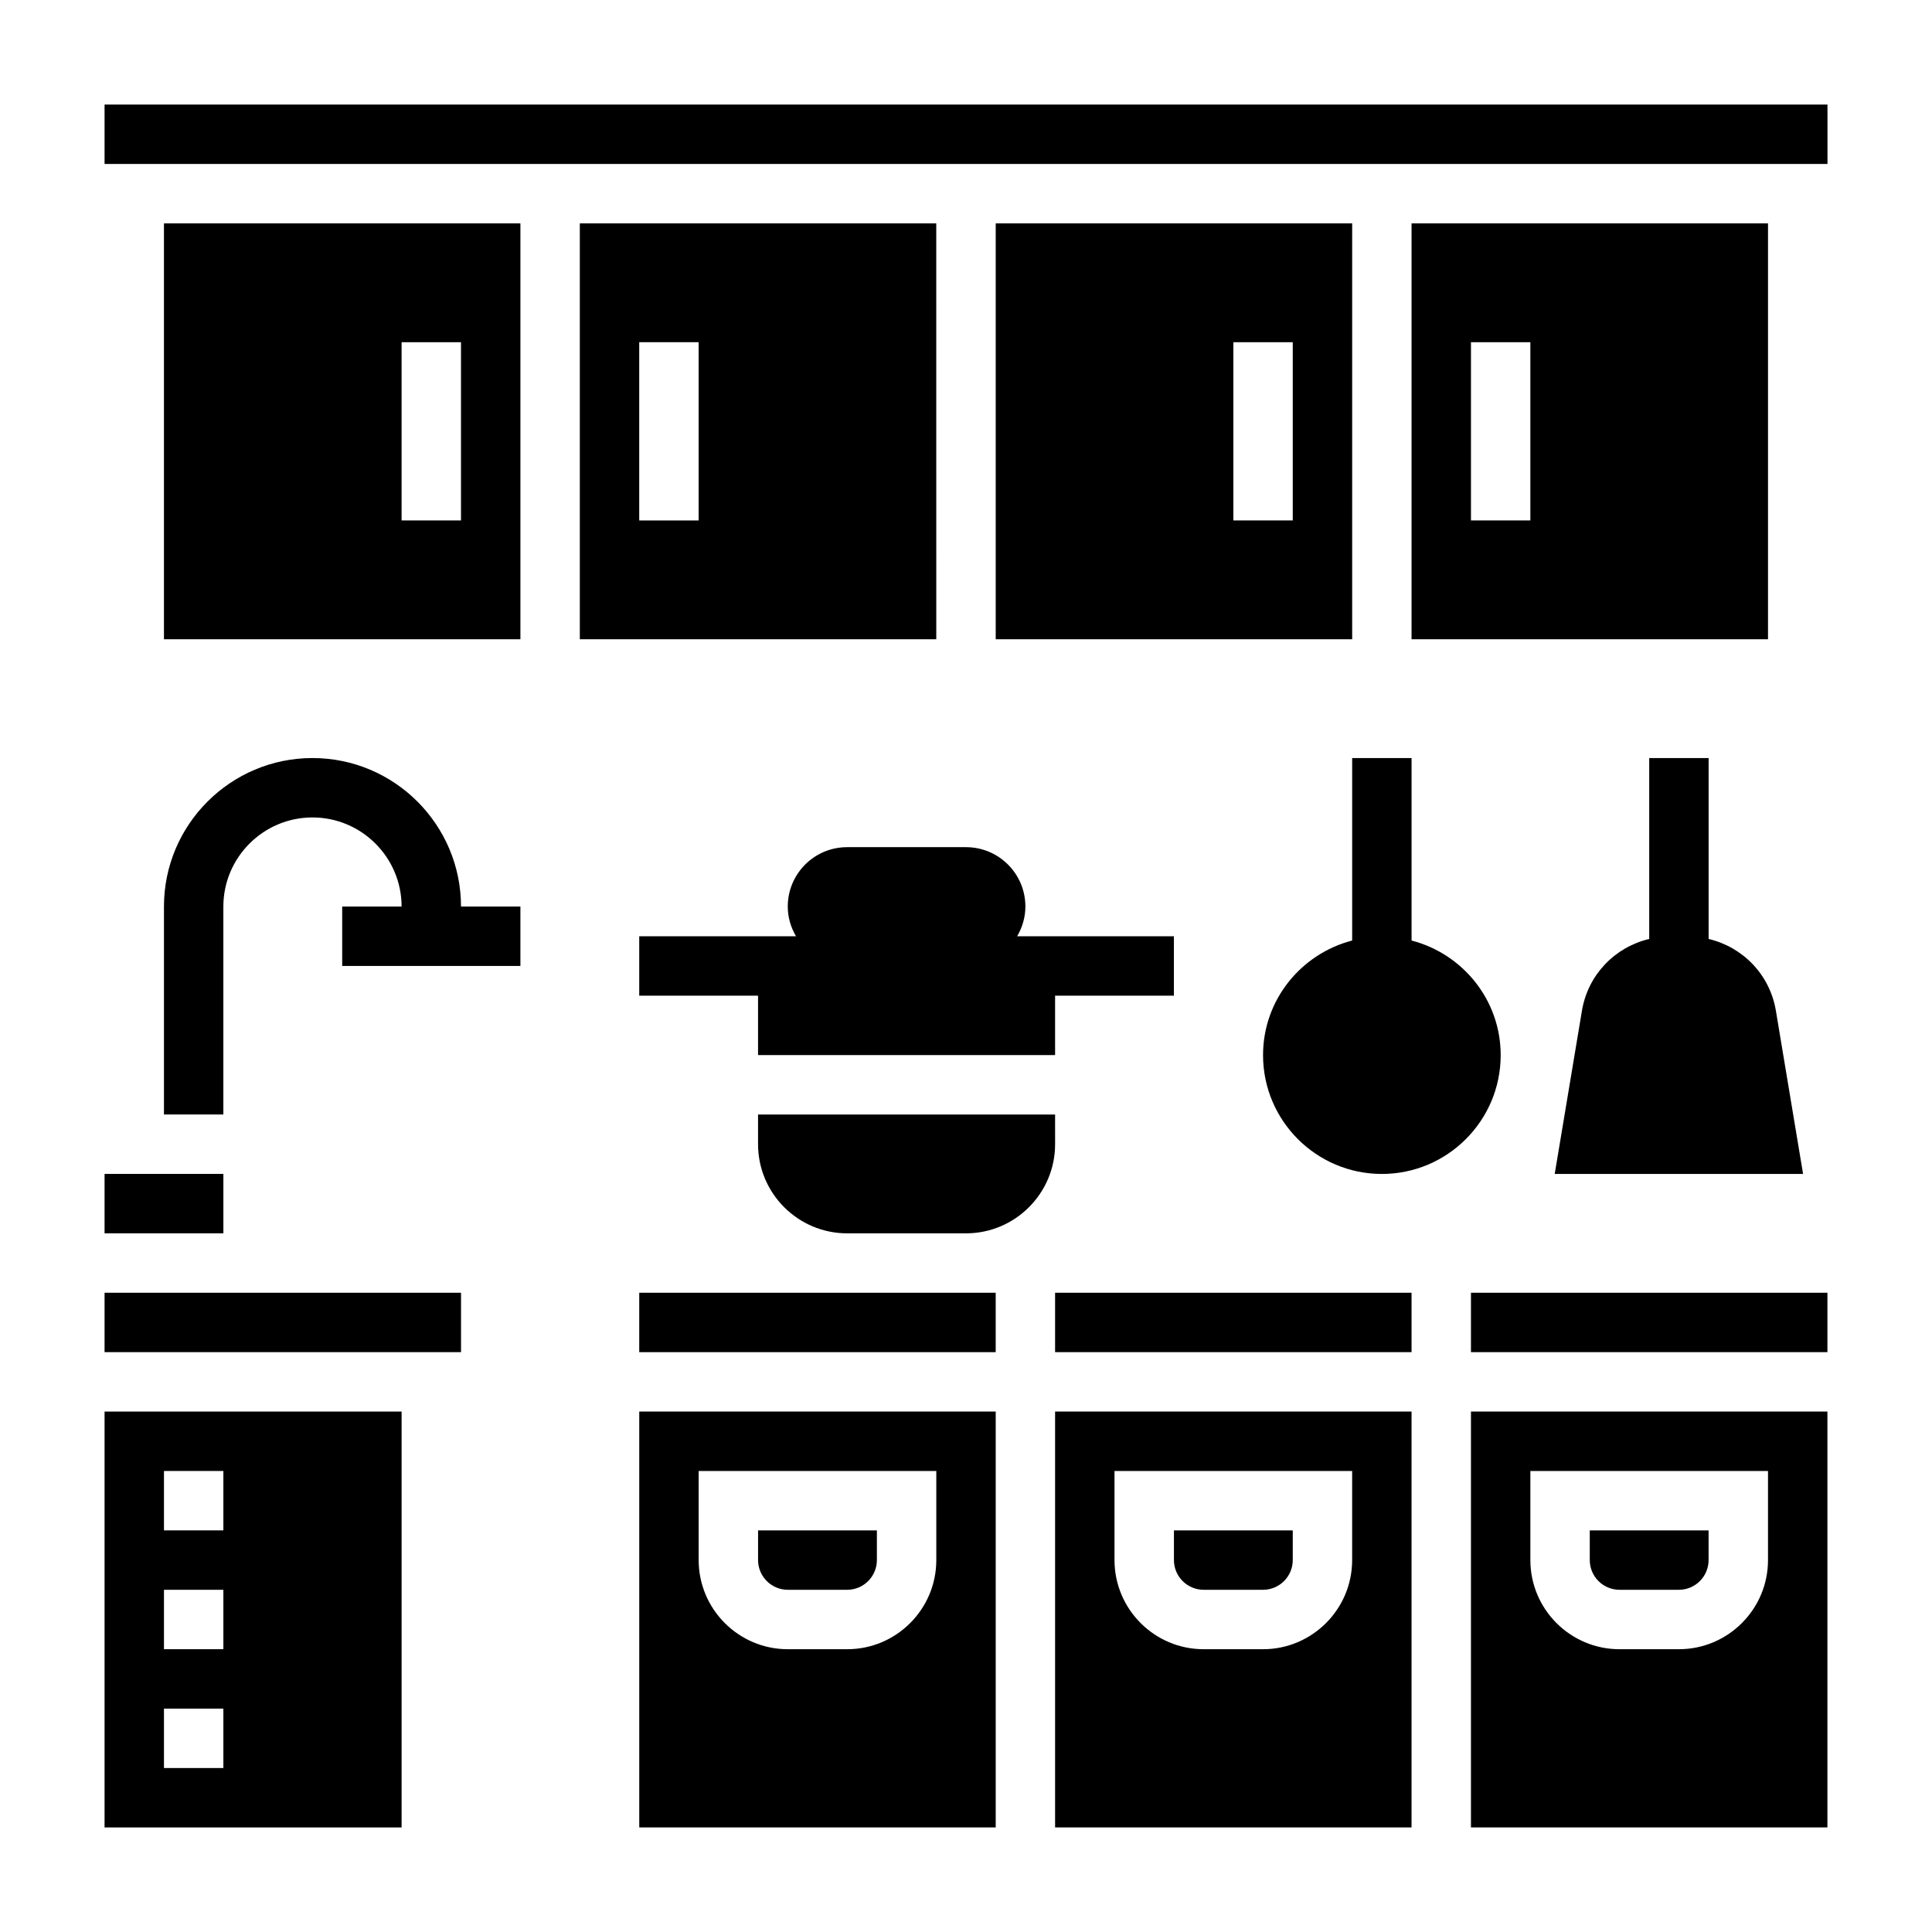 <?xml version="1.0" encoding="UTF-8"?>
<!-- Uploaded to: ICON Repo, www.iconrepo.com, Generator: ICON Repo Mixer Tools -->
<svg fill="#000000" width="800px" height="800px" version="1.1" viewBox="144 144 512 512" xmlns="http://www.w3.org/2000/svg">
 <g>
  <path d="m226.81 344.89c-21.703 0-39.359 17.656-39.359 39.359v55.105h15.742v-55.105c0-13.02 10.598-23.617 23.617-23.617s23.617 10.598 23.617 23.617h-15.742v15.742h47.23v-15.742h-15.742c0-21.703-17.66-39.359-39.363-39.359z"/>
  <path d="m612.54 203.2h-94.465v110.21h94.465zm-62.977 78.719h-15.742v-47.23h15.742z"/>
  <path d="m502.34 203.2h-94.465v110.21h94.465zm-15.746 78.719h-15.742v-47.23h15.742z"/>
  <path d="m187.45 313.41h94.465v-110.21h-94.465zm62.977-78.719h15.742v47.23h-15.742z"/>
  <path d="m171.71 171.71h456.59v15.742h-456.59z"/>
  <path d="m392.12 203.2h-94.461v110.21h94.465zm-62.977 78.719h-15.742v-47.23h15.742z"/>
  <path d="m171.71 486.59h94.465v15.742h-94.465z"/>
  <path d="m171.71 628.29h78.719v-110.21h-78.719zm15.742-94.465h15.742v15.742h-15.742zm0 31.488h15.742v15.742h-15.742zm0 31.488h15.742v15.742h-15.742z"/>
  <path d="m171.71 455.1h31.488v15.742h-31.488z"/>
  <path d="m614.63 411.86c-1.598-9.582-8.754-16.879-17.828-19.027v-47.941h-15.742v47.941c-9.078 2.148-16.23 9.445-17.832 19.027l-7.211 43.238h65.816z"/>
  <path d="m518.08 393.25v-48.352h-15.742v48.352c-13.539 3.519-23.617 15.734-23.617 30.371 0 17.367 14.121 31.488 31.488 31.488 17.367 0 31.488-14.121 31.488-31.488 0-14.637-10.078-26.855-23.617-30.371z"/>
  <path d="m423.61 423.61v-15.742h31.488v-15.742h-41.539c1.344-2.324 2.18-4.992 2.18-7.875 0-8.699-7.047-15.742-15.742-15.742h-31.488c-8.699 0-15.742 7.047-15.742 15.742 0 2.883 0.836 5.551 2.18 7.871h-41.543v15.742h31.488v15.742z"/>
  <path d="m533.82 486.59h94.465v15.742h-94.465z"/>
  <path d="m462.98 565.31h15.742c4.336 0 7.871-3.527 7.871-7.871v-7.871h-31.488v7.871c0 4.344 3.535 7.871 7.875 7.871z"/>
  <path d="m368.51 486.59h-55.105v15.746h94.465v-15.746z"/>
  <path d="m423.61 439.36h-78.719v7.871c0 13.02 10.598 23.617 23.617 23.617h31.488c13.02 0 23.617-10.598 23.617-23.617z"/>
  <path d="m423.61 486.59h94.465v15.742h-94.465z"/>
  <path d="m573.18 565.31h15.742c4.336 0 7.871-3.527 7.871-7.871v-7.871h-31.488v7.871c0.004 4.344 3.535 7.871 7.875 7.871z"/>
  <path d="m313.41 628.29h94.465v-110.21h-94.465zm15.742-94.465h62.977v23.617c0 13.02-10.598 23.617-23.617 23.617h-15.742c-13.02 0-23.617-10.598-23.617-23.617z"/>
  <path d="m533.82 628.29h94.465v-110.21h-94.465zm15.742-94.465h62.977v23.617c0 13.02-10.598 23.617-23.617 23.617h-15.742c-13.02 0-23.617-10.598-23.617-23.617z"/>
  <path d="m352.77 565.31h15.742c4.336 0 7.871-3.527 7.871-7.871v-7.871h-31.488v7.871c0.004 4.344 3.539 7.871 7.875 7.871z"/>
  <path d="m423.61 628.29h94.465v-110.21h-94.465zm15.746-94.465h62.977v23.617c0 13.02-10.598 23.617-23.617 23.617h-15.742c-13.02 0-23.617-10.598-23.617-23.617z"/>
 </g>
</svg>